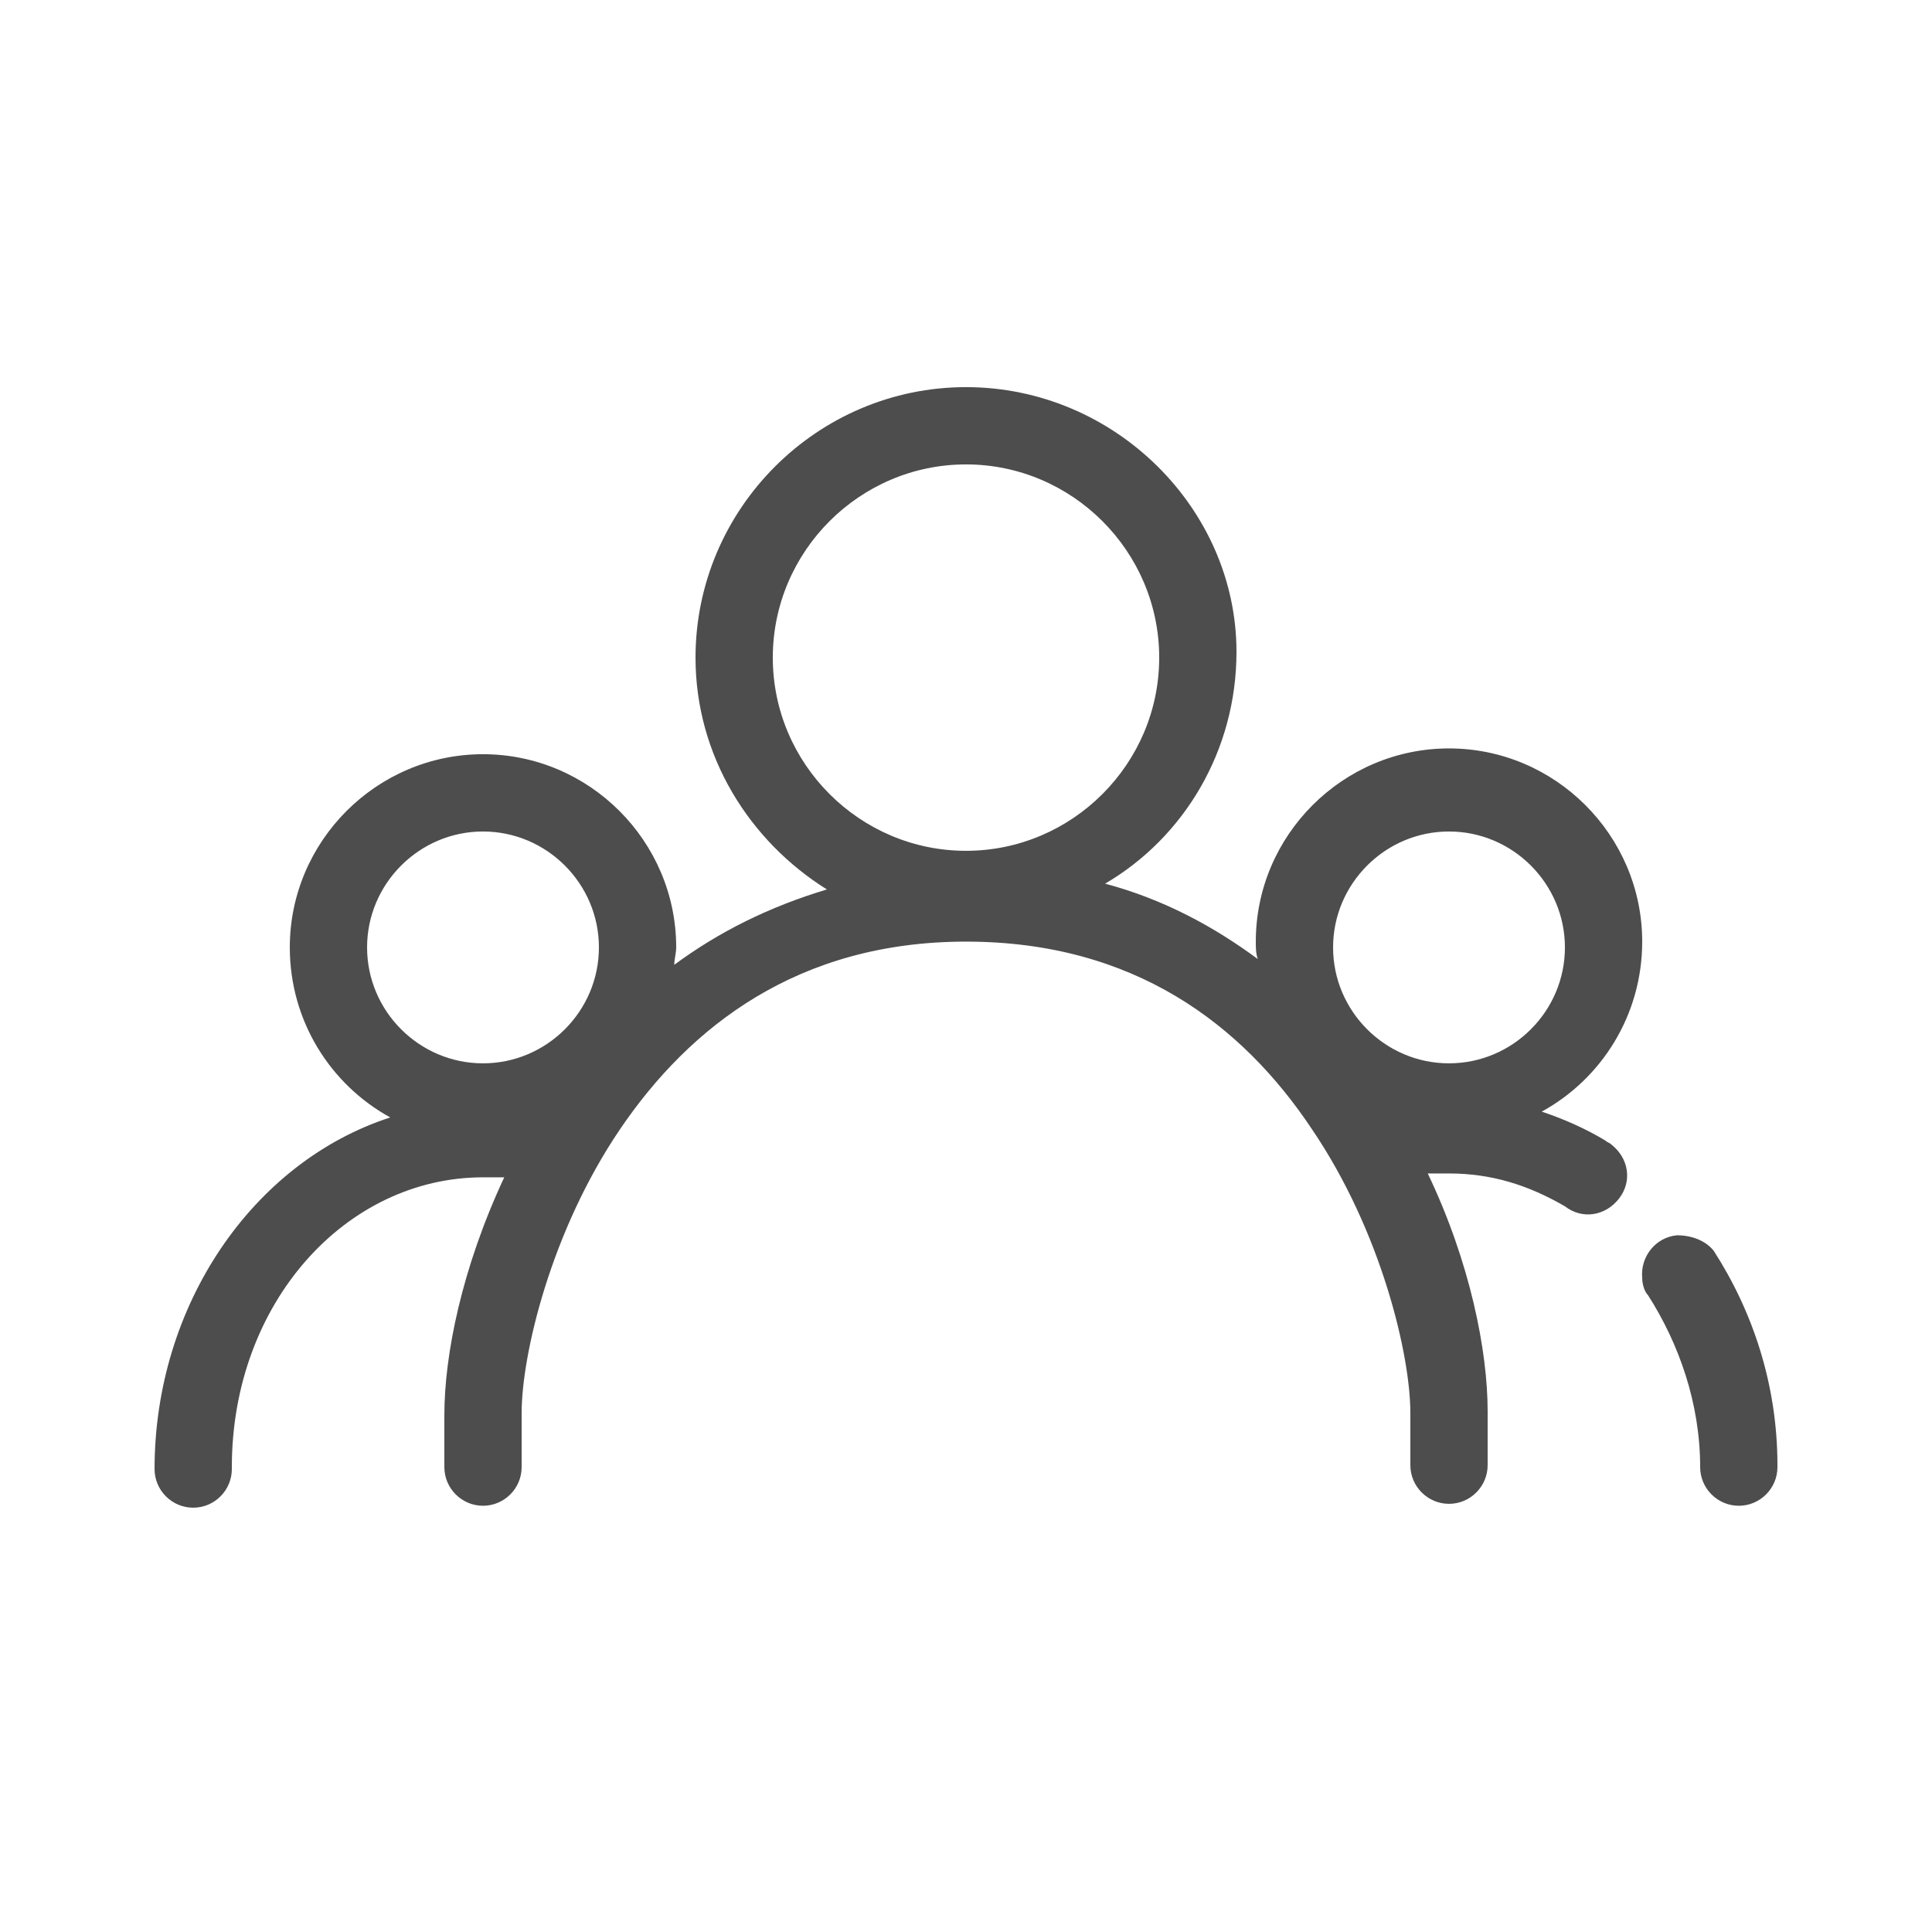 <?xml version="1.0" encoding="utf-8"?>
<!-- Generator: Adobe Illustrator 24.1.0, SVG Export Plug-In . SVG Version: 6.00 Build 0)  -->
<svg version="1.1"
	 id="Layer_1" xmlns:cc="http://creativecommons.org/ns#" xmlns:dc="http://purl.org/dc/elements/1.1/" xmlns:inkscape="http://www.inkscape.org/namespaces/inkscape" xmlns:rdf="http://www.w3.org/1999/02/22-rdf-syntax-ns#" xmlns:sodipodi="http://sodipodi.sourceforge.net/DTD/sodipodi-0.dtd" xmlns:svg="http://www.w3.org/2000/svg"
	 xmlns="http://www.w3.org/2000/svg" xmlns:xlink="http://www.w3.org/1999/xlink" x="0px" y="0px" viewBox="0 0 100 100"
	 style="enable-background:new 0 0 100 100;" xml:space="preserve">
<style type="text/css">
	.st0{fill:#4D4D4D;}
</style>
<g transform="translate(0,-952.362)">
	<path class="st0" d="M50,972.4c-7.7,0-14,6.3-14,14c0,5.1,2.8,9.5,6.8,12c-3,0.9-5.6,2.2-7.9,3.9c0-0.3,0.1-0.6,0.1-0.9
		c0-5.5-4.5-10-10-10s-10,4.5-10,10c0,3.8,2.1,7.1,5.2,8.8c-7.1,2.3-12.2,9.7-12.2,18.2c0,1.1,0.9,2,2,2c1.1,0,2-0.9,2-2
		c0,0,0,0,0-0.1c0-8.5,5.9-15,13-15h1.1c-2.2,4.7-3.1,9.2-3.1,12.3v2.7c0,1.1,0.9,2,2,2c1.1,0,2-0.9,2-2c0,0,0,0,0-0.1v-2.7
		c0-3,1.5-9.4,5.1-14.7c3.6-5.3,9.2-9.7,17.9-9.7s14.3,4.3,17.9,9.7c3.6,5.3,5.1,11.7,5.1,14.7v2.7c0,1.1,0.9,2,2,2c1.1,0,2-0.9,2-2
		c0,0,0,0,0-0.1v-2.7c0-3.1-0.9-7.7-3.1-12.3H75c2.2,0,4.1,0.6,6,1.7c0.9,0.7,2.1,0.5,2.8-0.4c0.7-0.9,0.5-2.1-0.4-2.8
		c-0.1-0.1-0.2-0.1-0.3-0.2c-1-0.6-2.1-1.1-3.3-1.5c3.1-1.7,5.2-5,5.2-8.8c0-5.5-4.5-10-10-10s-10,4.5-10,10c0,0.3,0,0.6,0.1,0.9
		c-2.3-1.7-4.9-3.1-7.9-3.9c4.1-2.4,6.8-6.9,6.8-12C64,978.7,57.7,972.4,50,972.4z M50,976.4c5.5,0,10,4.5,10,10s-4.5,10-10,10
		s-10-4.5-10-10S44.5,976.4,50,976.4z M25,995.4c3.3,0,6,2.7,6,6c0,3.3-2.7,6-6,6s-6-2.7-6-6S21.7,995.4,25,995.4z M75,995.4
		c3.3,0,6,2.7,6,6c0,3.3-2.7,6-6,6s-6-2.7-6-6S71.7,995.4,75,995.4z M86.8,1016.3c-1.1,0.1-1.9,1.1-1.8,2.2c0,0.3,0.1,0.7,0.3,0.9
		c1.6,2.5,2.7,5.6,2.7,8.9c0,1.1,0.9,2,2,2c1.1,0,2-0.9,2-2c0,0,0,0,0-0.1c0-4.2-1.3-8-3.3-11.1
		C88.3,1016.6,87.6,1016.3,86.8,1016.3L86.8,1016.3z"/>
</g>
</svg>
